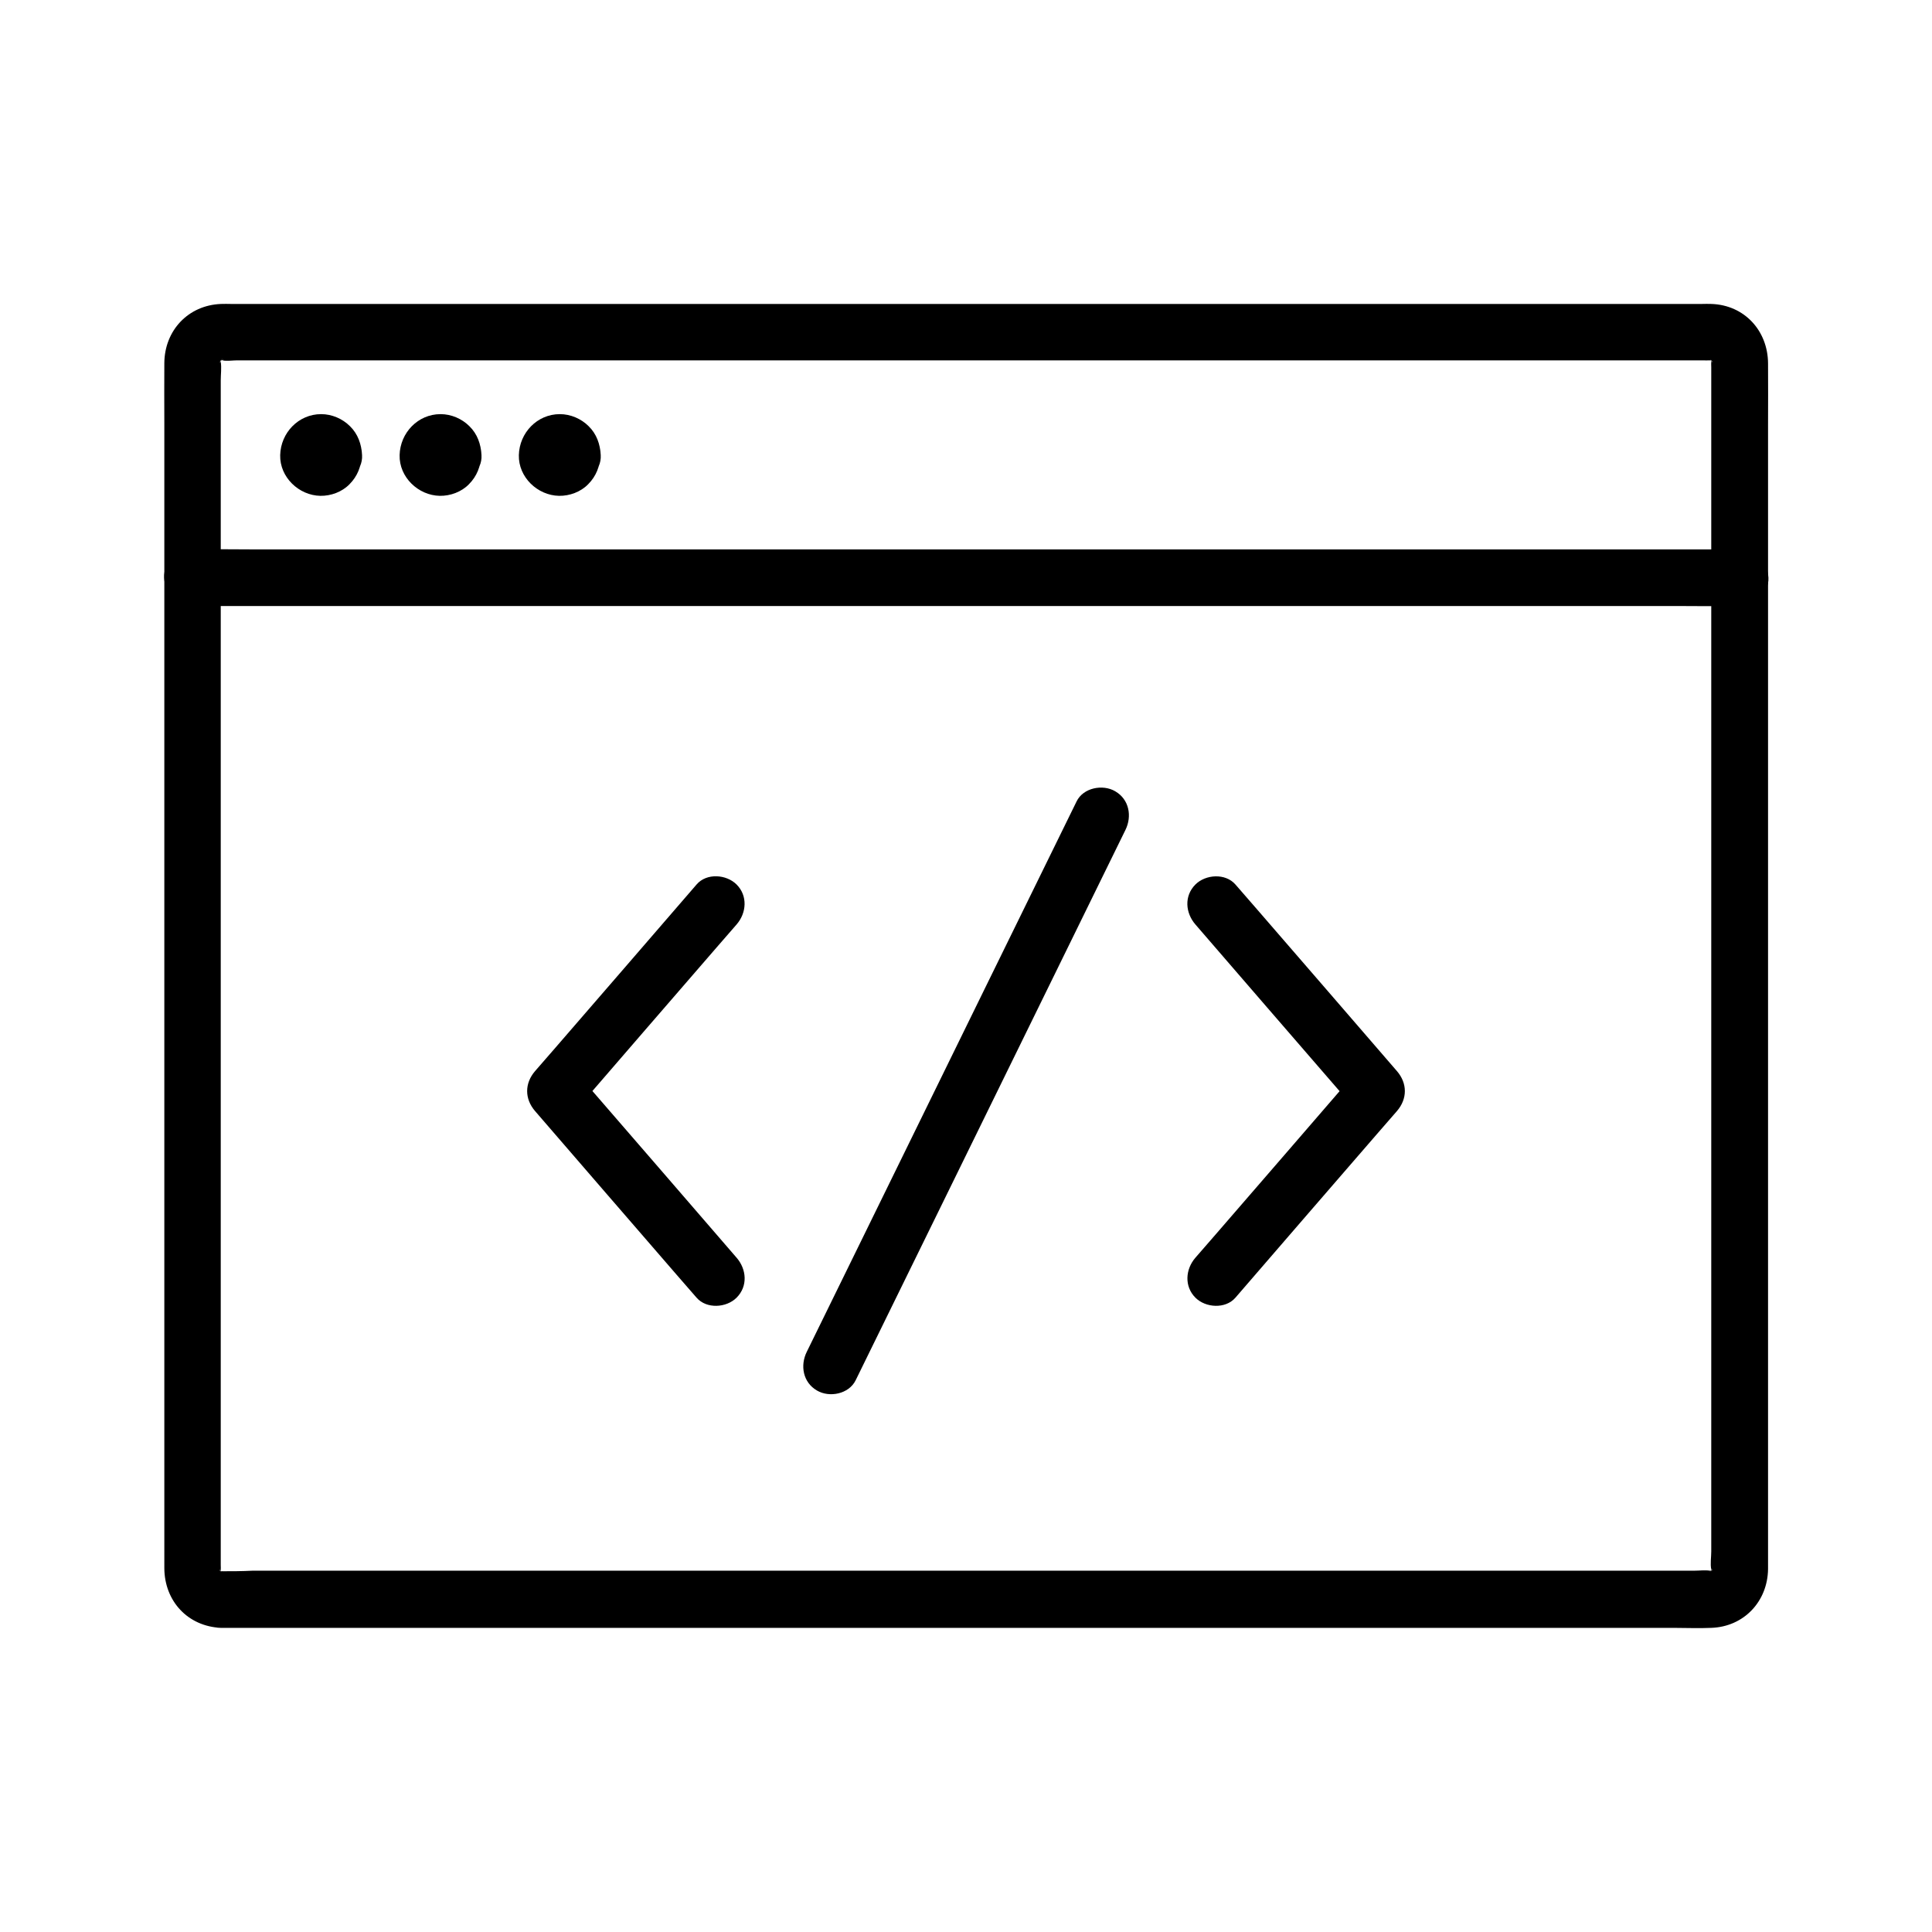 <svg xmlns="http://www.w3.org/2000/svg" viewBox="0 0 1024 1024" id="Code">
  <path d="M117 832.8c2.7.1-1.3-.4 1.1.6-.7-.3-1.6-.8-2.2-1.3 1.2 1 .6.2.6.2 0 .1-.5-.7.5.5-1-1.2-.1-.7-.3-.6.1.3.2.4.3.6-.1-.4-.2-.9-.3-1.3l.3 1.3v-.4c.1-1 0-2 0-3V201.6c0-3.1.5-6.7 0-9.8V191c0 1.4-.5 1.5 0 0-.8 2.5-.5.6 0 0-1.6 1.9 0 0 0 0-.1-.1 2-1.6.5-.4-1.5 1.1.6-.2.7-.2 0-.1-2.2 1.2-.5.5.9-.4 1.1.2-.6.1h.7c2.5.5 5.5 0 8 0H902.7c1.1 0 2.2.1 3.3 0h.8c.8-.1-2.4-.9.2 0-2.5-.9 1.1.7-.9-.9.8.6 2.6 2.8.9.9 1.6 1.9.3.9 0 0 .2.7-.1 1.9.1.6-.2 1.3-.1-.9-.1-.6v.5c-.1 1 0 2.1 0 3.2v627.6c0 3-.6 6.6 0 9.5v.7c0 .4.2-1.2.3-1.2 0 .2-.1.4-.1.6-.2.8-.2.9.2.1-.2-.1.7-.7-.3.6.5-.6.7-1.5.4-.5-.6.6-.6.6.1.1.9-.6.7-.5-.5.3 0 .1-2.3 1.1-.6.3 1.7-.8-.7.1-.7 0l1.3-.3H906.3c-2.6-.4-5.7 0-8.4 0h-764c-5.8.3-11.3.3-16.9.3-7.8 0-15.4 6.9-15 15 .4 8.1 6.6 15 15 15h769.9c6.7 0 13.4.3 20.1 0 17.3-.6 29.9-14 30.1-31.2V225.4c0-10.9.1-21.8 0-32.8-.1-17.3-12.5-30.9-30-31.5-1.7-.1-3.4 0-5 0H122.5c-1.8 0-3.6-.1-5.4 0-17.4.7-29.9 14.1-30 31.4-.1 10.7 0 21.3 0 32V831.2c.1 17.4 12.4 30.8 30 31.6 7.8.4 15.4-7.2 15-15-.5-8.4-6.7-14.6-15.1-15z" fill="#000000" class="color000000 svgShape"></path>
  <path d="M102 321.2h786.9c10.6 0 21.3.2 32 0h1.4c7.8 0 15.4-6.9 15-15-.4-8.1-6.6-15-15-15H135.4c-10.6 0-21.3-.2-32 0H102c-7.8 0-15.4 6.9-15 15 .4 8.1 6.6 15 15 15zm59.9-80v.7c.2-1.3.4-2.7.5-4 0 .1-.2 1.4-.3 1.4.3-.8.6-1.6.9-2.3 1.7-2 2.1-2.5 1.3-1.7-.5.5-.3.3.7-.5.6-.6 1.3-1 2.1-1.2 2.5-1 .4-.3-.2-.2 1.3-.2 2.7-.4 4-.5-.5.1-1 .1-1.5 0 1.3.2 2.7.4 4 .5-.1 0-1.4-.2-1.4-.3.8.3 1.6.6 2.3.9 2 1.7 2.5 2.1 1.7 1.3-.5-.5-.3-.3.5.7.6.6 1 1.3 1.2 2.1 1 2.5.3.4.2-.2.2 1.3.4 2.7.5 4-.1-.5-.1-1 0-1.5-.2 1.3-.4 2.7-.5 4 0-.1.2-1.4.3-1.4-.3.8-.6 1.6-.9 2.3-1.7 2-2.1 2.5-1.3 1.7.5-.5.3-.3-.7.5-.6.6-1.3 1-2.1 1.2-2.5 1-.4.3.2.2-1.3.2-2.7.4-4 .5.5-.1 1-.1 1.5 0-1.3-.2-2.7-.4-4-.5.1 0 1.4.2 1.4.3-.8-.3-1.6-.6-2.3-.9-2-1.7-2.5-2.1-1.7-1.3.5.5.3.3-.5-.7-.6-.6-1-1.3-1.2-2.1-1-2.5-.3-.4-.2.2-.2-1.3-.4-2.7-.5-4v.8c.4 7.8 6.6 15.4 15 15 7.8-.3 15.5-6.6 15-15-.3-5.8-2.2-11.2-6.4-15.3-4-4-9.6-6.4-15.3-6.4-12 0-21.4 9.9-21.7 21.7-.3 11.7 9.9 21.4 21.3 21.6 5.6.1 11.5-2.1 15.4-6.1 4.3-4.3 6.3-9.6 6.6-15.6.4-7.8-7.2-15.3-15-15-8.4.4-14.4 6.7-14.9 15.1zm126.5 0v.7c.2-1.3.4-2.7.5-4 0 .1-.2 1.4-.3 1.4.3-.8.6-1.6.9-2.3 1.7-2 2.1-2.5 1.3-1.7-.5.5-.3.3.7-.5.6-.6 1.3-1 2.1-1.2 2.5-1 .4-.3-.2-.2 1.3-.2 2.7-.4 4-.5-.5.1-1 .1-1.5 0 1.3.2 2.7.4 4 .5-.1 0-1.4-.2-1.4-.3.8.3 1.6.6 2.3.9 2 1.7 2.5 2.1 1.7 1.3-.5-.5-.3-.3.5.7.6.6 1 1.3 1.2 2.1 1 2.5.3.4.2-.2.2 1.3.4 2.7.5 4-.1-.5-.1-1 0-1.5-.2 1.3-.4 2.7-.5 4 0-.1.2-1.4.3-1.4-.3.8-.6 1.6-.9 2.3-1.7 2-2.1 2.5-1.3 1.7.5-.5.3-.3-.7.5-.6.6-1.3 1-2.1 1.2-2.5 1-.4.3.2.2-1.3.2-2.7.4-4 .5.5-.1 1-.1 1.5 0-1.3-.2-2.7-.4-4-.5.1 0 1.4.2 1.4.3-.8-.3-1.6-.6-2.3-.9-2-1.7-2.5-2.1-1.7-1.3.5.5.3.3-.5-.7-.6-.6-1-1.3-1.2-2.1-1-2.5-.3-.4-.2.2-.2-1.3-.4-2.7-.5-4v.8c.4 7.8 6.6 15.4 15 15 7.8-.3 15.5-6.6 15-15-.3-5.8-2.2-11.2-6.4-15.3-4-4-9.6-6.4-15.3-6.4-12 0-21.4 9.9-21.7 21.7-.3 11.7 9.9 21.4 21.3 21.6 5.6.1 11.5-2.1 15.4-6.1 4.3-4.3 6.3-9.6 6.6-15.6.4-7.8-7.2-15.3-15-15-8.4.4-14.4 6.7-14.9 15.1zm-63.2 0v.7c.2-1.3.4-2.7.5-4 0 .1-.2 1.4-.3 1.4.3-.8.6-1.6.9-2.3 1.7-2 2.1-2.5 1.3-1.7-.5.5-.3.3.7-.5.6-.6 1.3-1 2.1-1.2 2.5-1 .4-.3-.2-.2 1.3-.2 2.7-.4 4-.5-.5.1-1 .1-1.5 0 1.3.2 2.7.4 4 .5-.1 0-1.4-.2-1.4-.3.8.3 1.6.6 2.3.9 2 1.7 2.5 2.1 1.7 1.3-.5-.5-.3-.3.5.7.6.6 1 1.3 1.2 2.1 1 2.5.3.4.2-.2.2 1.3.4 2.7.5 4-.1-.5-.1-1 0-1.5-.2 1.3-.4 2.7-.5 4 0-.1.2-1.4.3-1.4-.3.8-.6 1.6-.9 2.3-1.7 2-2.1 2.5-1.3 1.7.5-.5.3-.3-.7.5-.6.6-1.3 1-2.1 1.2-2.5 1-.4.3.2.2-1.3.2-2.7.4-4 .5.5-.1 1-.1 1.5 0-1.3-.2-2.7-.4-4-.5.1 0 1.4.2 1.4.3-.8-.3-1.6-.6-2.3-.9-2-1.7-2.5-2.1-1.7-1.3.5.5.3.3-.5-.7-.6-.6-1-1.3-1.2-2.1-1-2.5-.3-.4-.2.2-.2-1.3-.4-2.7-.5-4-.1.3 0 .5 0 .8.4 7.8 6.6 15.4 15 15 7.8-.3 15.5-6.6 15-15-.3-5.8-2.2-11.2-6.4-15.3-4-4-9.6-6.4-15.3-6.4-12 0-21.4 9.9-21.7 21.7-.3 11.7 9.9 21.4 21.3 21.6 5.6.1 11.5-2.1 15.4-6.1 4.3-4.3 6.3-9.6 6.6-15.6.4-7.8-7.2-15.3-15-15-8.4.4-14.5 6.7-14.9 15.1zm345.4 183.6c-16.2 33-32.4 66-48.6 99.1-25.6 52.2-51.2 104.5-76.8 156.7-5.9 12-11.7 23.9-17.6 35.9-3.6 7.3-2 16.2 5.4 20.5 6.6 3.9 16.9 1.9 20.5-5.4 16.2-33 32.4-66 48.6-99.1 25.6-52.2 51.2-104.5 76.8-156.7 5.9-12 11.7-23.9 17.6-35.9 3.6-7.3 2-16.2-5.4-20.5-6.6-3.9-17-1.9-20.5 5.4zM390.4 666.6c-25-28.9-49.9-57.8-74.9-86.6-3.6-4.1-7.1-8.2-10.7-12.3v21.2c25-28.9 49.9-57.8 74.9-86.6 3.6-4.1 7.1-8.2 10.7-12.3 5.3-6.1 6-15.2 0-21.2-5.4-5.4-15.9-6.2-21.2 0-25 28.9-49.9 57.8-74.9 86.6-3.6 4.1-7.1 8.2-10.7 12.3-5.6 6.5-5.6 14.7 0 21.2 25 28.9 49.9 57.8 74.9 86.6 3.6 4.1 7.1 8.2 10.7 12.3 5.3 6.1 15.8 5.4 21.2 0 6.1-6.1 5.3-15.1 0-21.2zm264.4 21.2c25-28.9 49.9-57.8 74.9-86.6 3.6-4.1 7.1-8.2 10.7-12.3 5.6-6.5 5.6-14.7 0-21.2-25-28.9-49.9-57.8-74.9-86.6-3.6-4.1-7.1-8.2-10.7-12.3-5.3-6.1-15.8-5.4-21.2 0-6.1 6.1-5.3 15.1 0 21.2 25 28.9 49.9 57.8 74.9 86.6 3.6 4.1 7.1 8.2 10.7 12.3v-21.2c-25 28.9-49.9 57.8-74.9 86.6-3.6 4.1-7.1 8.2-10.7 12.3-5.3 6.1-6 15.2 0 21.2 5.4 5.4 15.9 6.1 21.2 0z" fill="#000000" class="color000000 svgShape"></path>
</svg>
